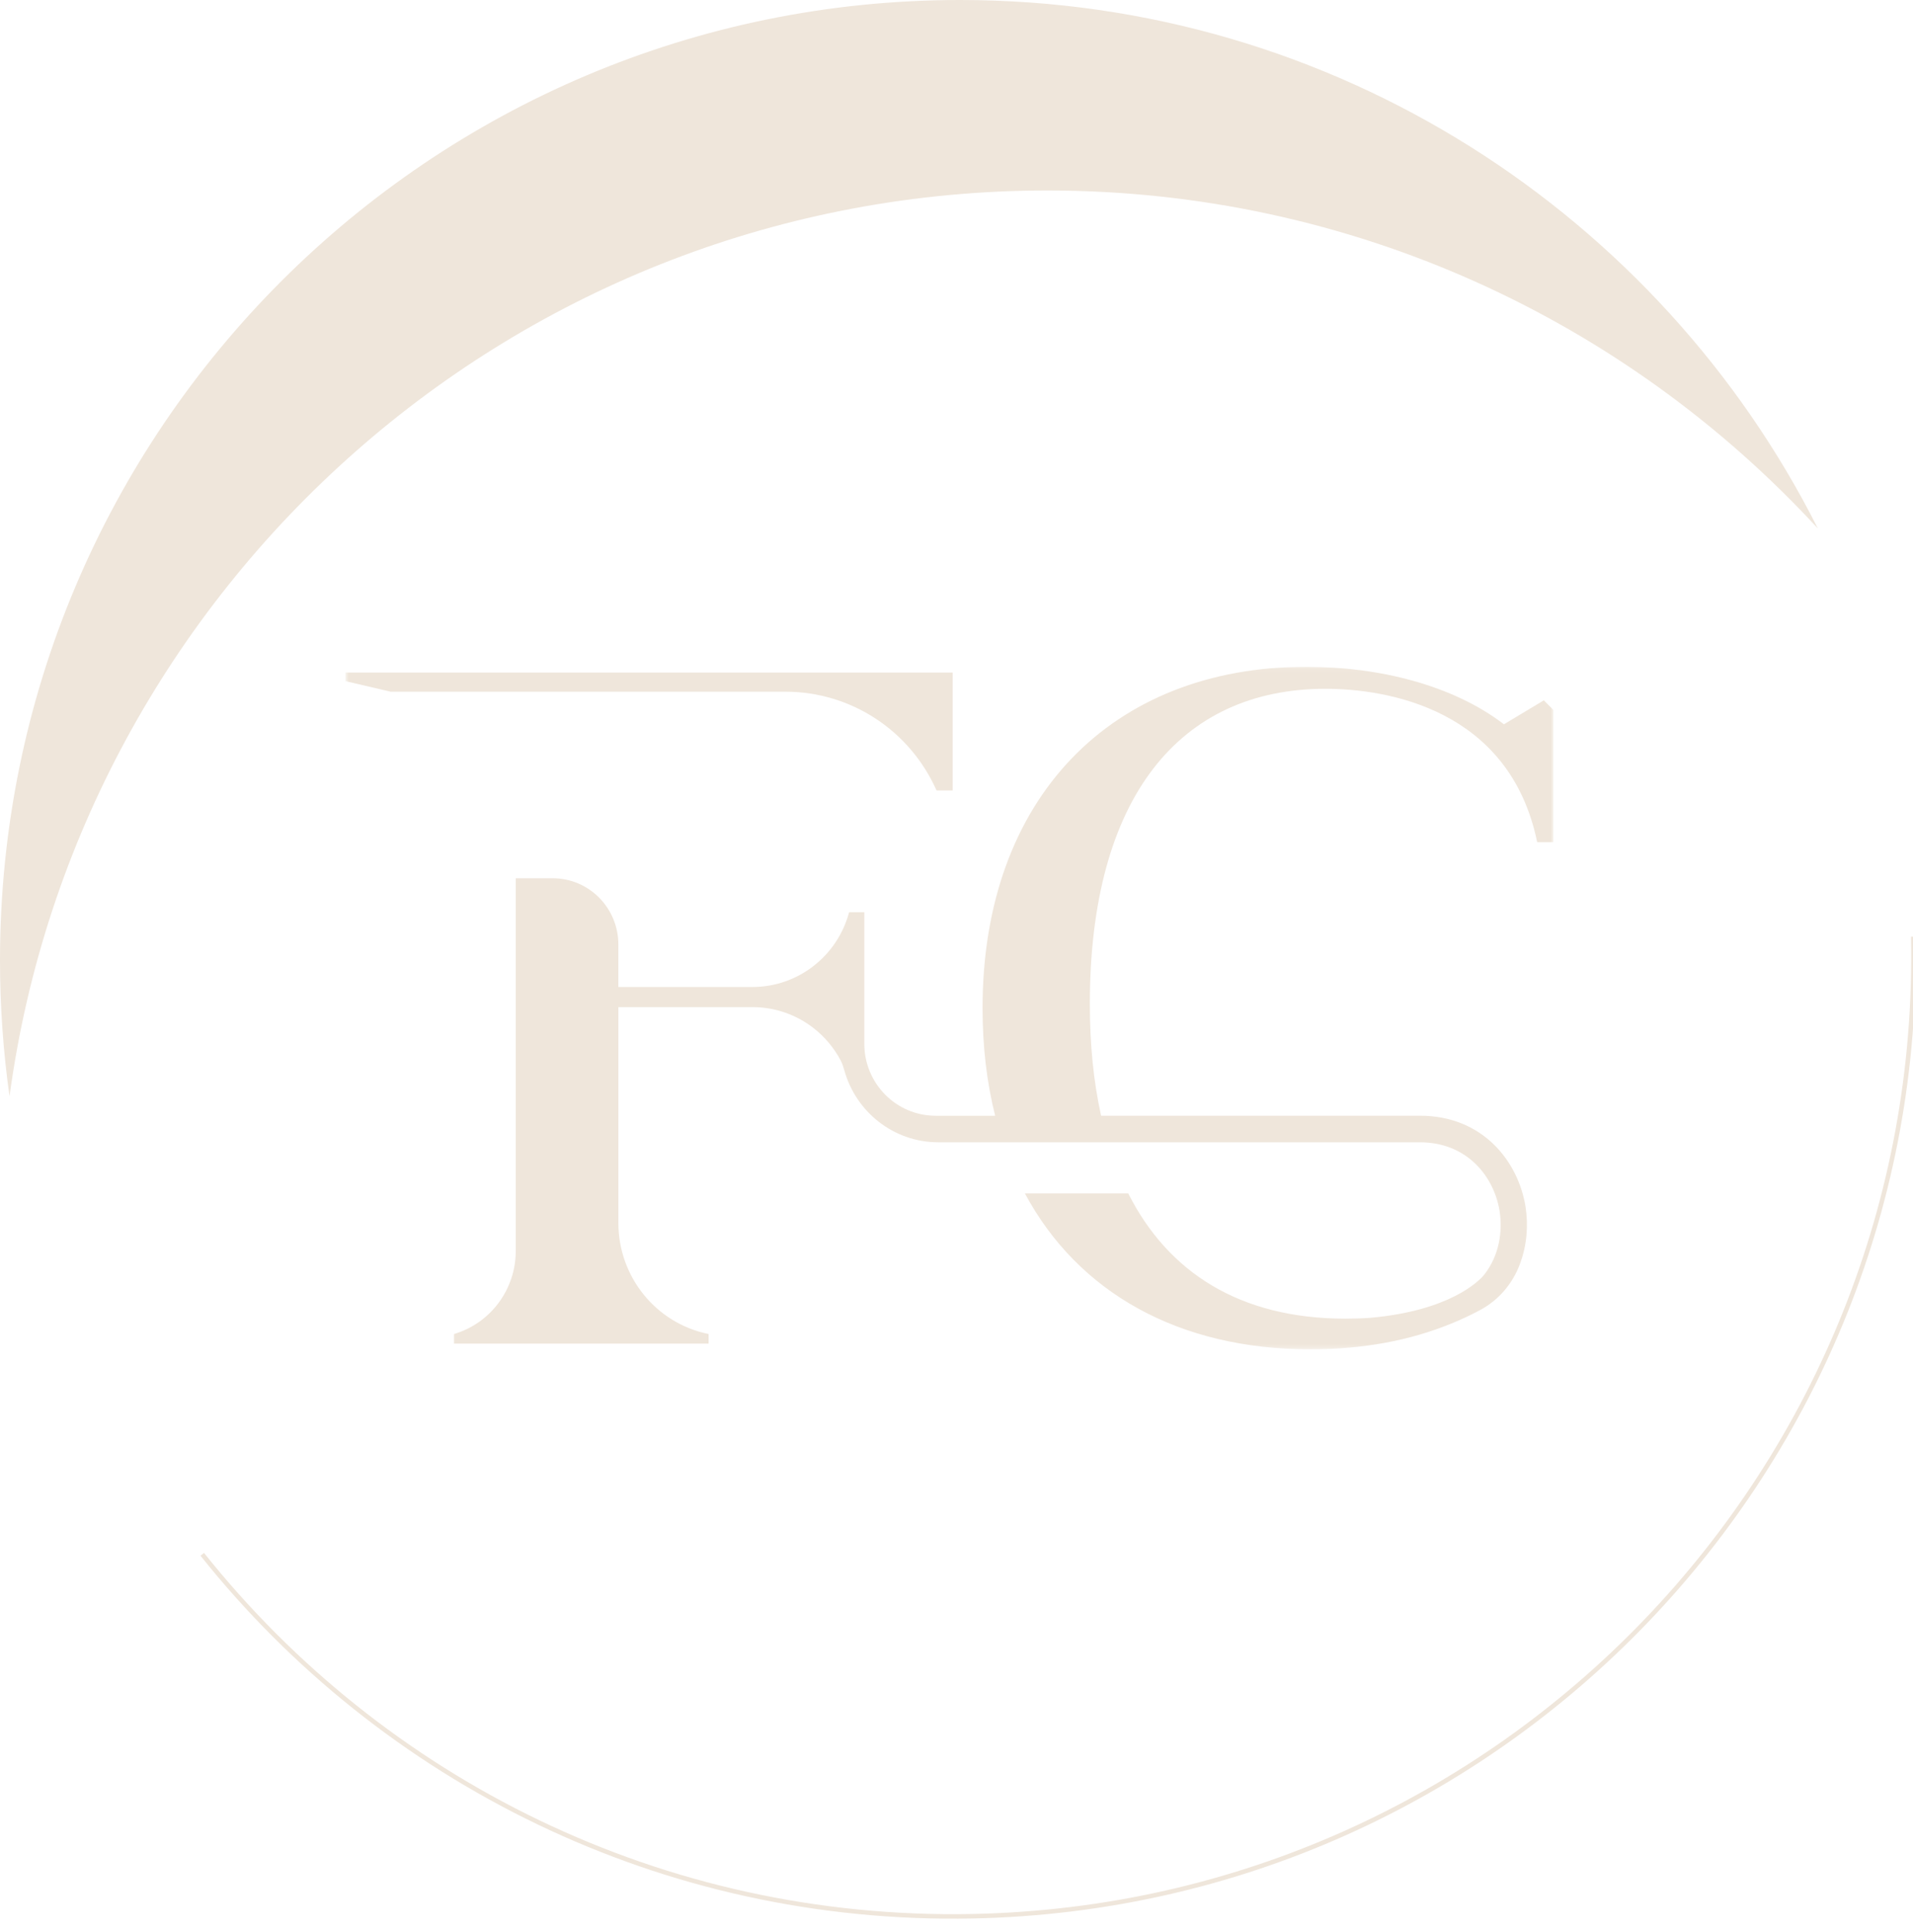 <?xml version="1.0" encoding="UTF-8"?> <svg xmlns="http://www.w3.org/2000/svg" width="425" height="429" viewBox="0 0 425 429" fill="none"><g clip-path="url(#clip0_20_62)"><path d="M213.301 0C296.602 6.17504e-05 368.751 47.752 403.866 117.375C361.345 71.221 300.395 42.306 232.691 42.306C114.872 42.306 17.504 129.871 2.117 243.472C0.722 233.615 0 223.542 0 213.301C8.24675e-05 95.498 95.498 0 213.301 0Z" fill="#EFE6DB"></path><path d="M425.059 208.012C427.438 325.791 333.888 423.198 216.109 425.577C147.015 426.972 84.932 395.354 44.933 345.197" stroke="#EFE6DB"></path><mask id="mask0_20_62" style="mask-type:luminance" maskUnits="userSpaceOnUse" x="76" y="148" width="270" height="152"><path d="M345.1 148.082H76.746V299.684H345.1V148.082Z" fill="white"></path></mask><g mask="url(#mask0_20_62)"><path d="M194.514 159.584C200.354 163.402 205.1 168.885 208.064 175.554H211.643V149.359H76.746V151.276L86.798 153.624H174.553C181.784 153.624 188.694 155.777 194.514 159.584Z" fill="#EFE6DB"></path><path d="M342.985 155.538L334.12 160.861C322.735 152.126 306.277 148.082 290.237 148.082C246.976 148.082 218.288 177.257 218.288 223.886C218.288 232.477 219.24 240.472 221.088 247.799H207.864C199.116 247.799 192.018 240.641 192.018 231.809V202.598H188.642C186.025 212.392 177.226 219.205 167.164 219.205H137.376V209.766C137.376 201.643 130.848 195.055 122.797 195.055H114.584V277.811C114.584 286.356 108.998 293.878 100.871 296.273V298.405H157.418V296.273C145.767 293.914 137.381 283.597 137.381 271.604V223.67H167.169C172.2 223.67 176.92 225.371 180.698 228.294C183.168 230.211 185.246 232.657 186.753 235.483C187.135 236.192 187.364 236.968 187.588 237.733C190.149 246.936 198.525 253.692 208.455 253.692H315.443C325.973 253.692 331.921 261.343 333.148 268.922C333.861 273.351 333.127 278.762 329.782 283.042C329.782 283.042 329.731 283.109 329.624 283.237C328.585 284.465 322.19 291.093 304.429 292.676C302.591 292.804 300.752 292.861 298.899 292.861C275.425 292.861 259.512 282.559 250.657 265.058H227.698C239.521 287.075 261.86 299.674 291.093 299.674C302.723 299.674 313.177 297.747 322.49 293.93C324.68 293.036 326.813 292.034 328.876 290.924C332.914 288.755 336.009 285.148 337.634 280.827L337.664 280.74C339.233 276.588 339.574 272.097 338.912 267.961C337.288 257.926 329.415 247.789 315.448 247.789H244.623C242.948 240.256 242.123 231.958 242.123 223.023C242.123 177.031 262.17 152.974 294.454 152.974C308.177 152.974 335.398 157.444 341.509 187.04H345.099V157.665L342.985 155.538Z" fill="#EFE6DB"></path></g></g><defs><clipPath id="clip0_20_62"><rect width="425" height="429" fill="white"></rect></clipPath></defs></svg> 